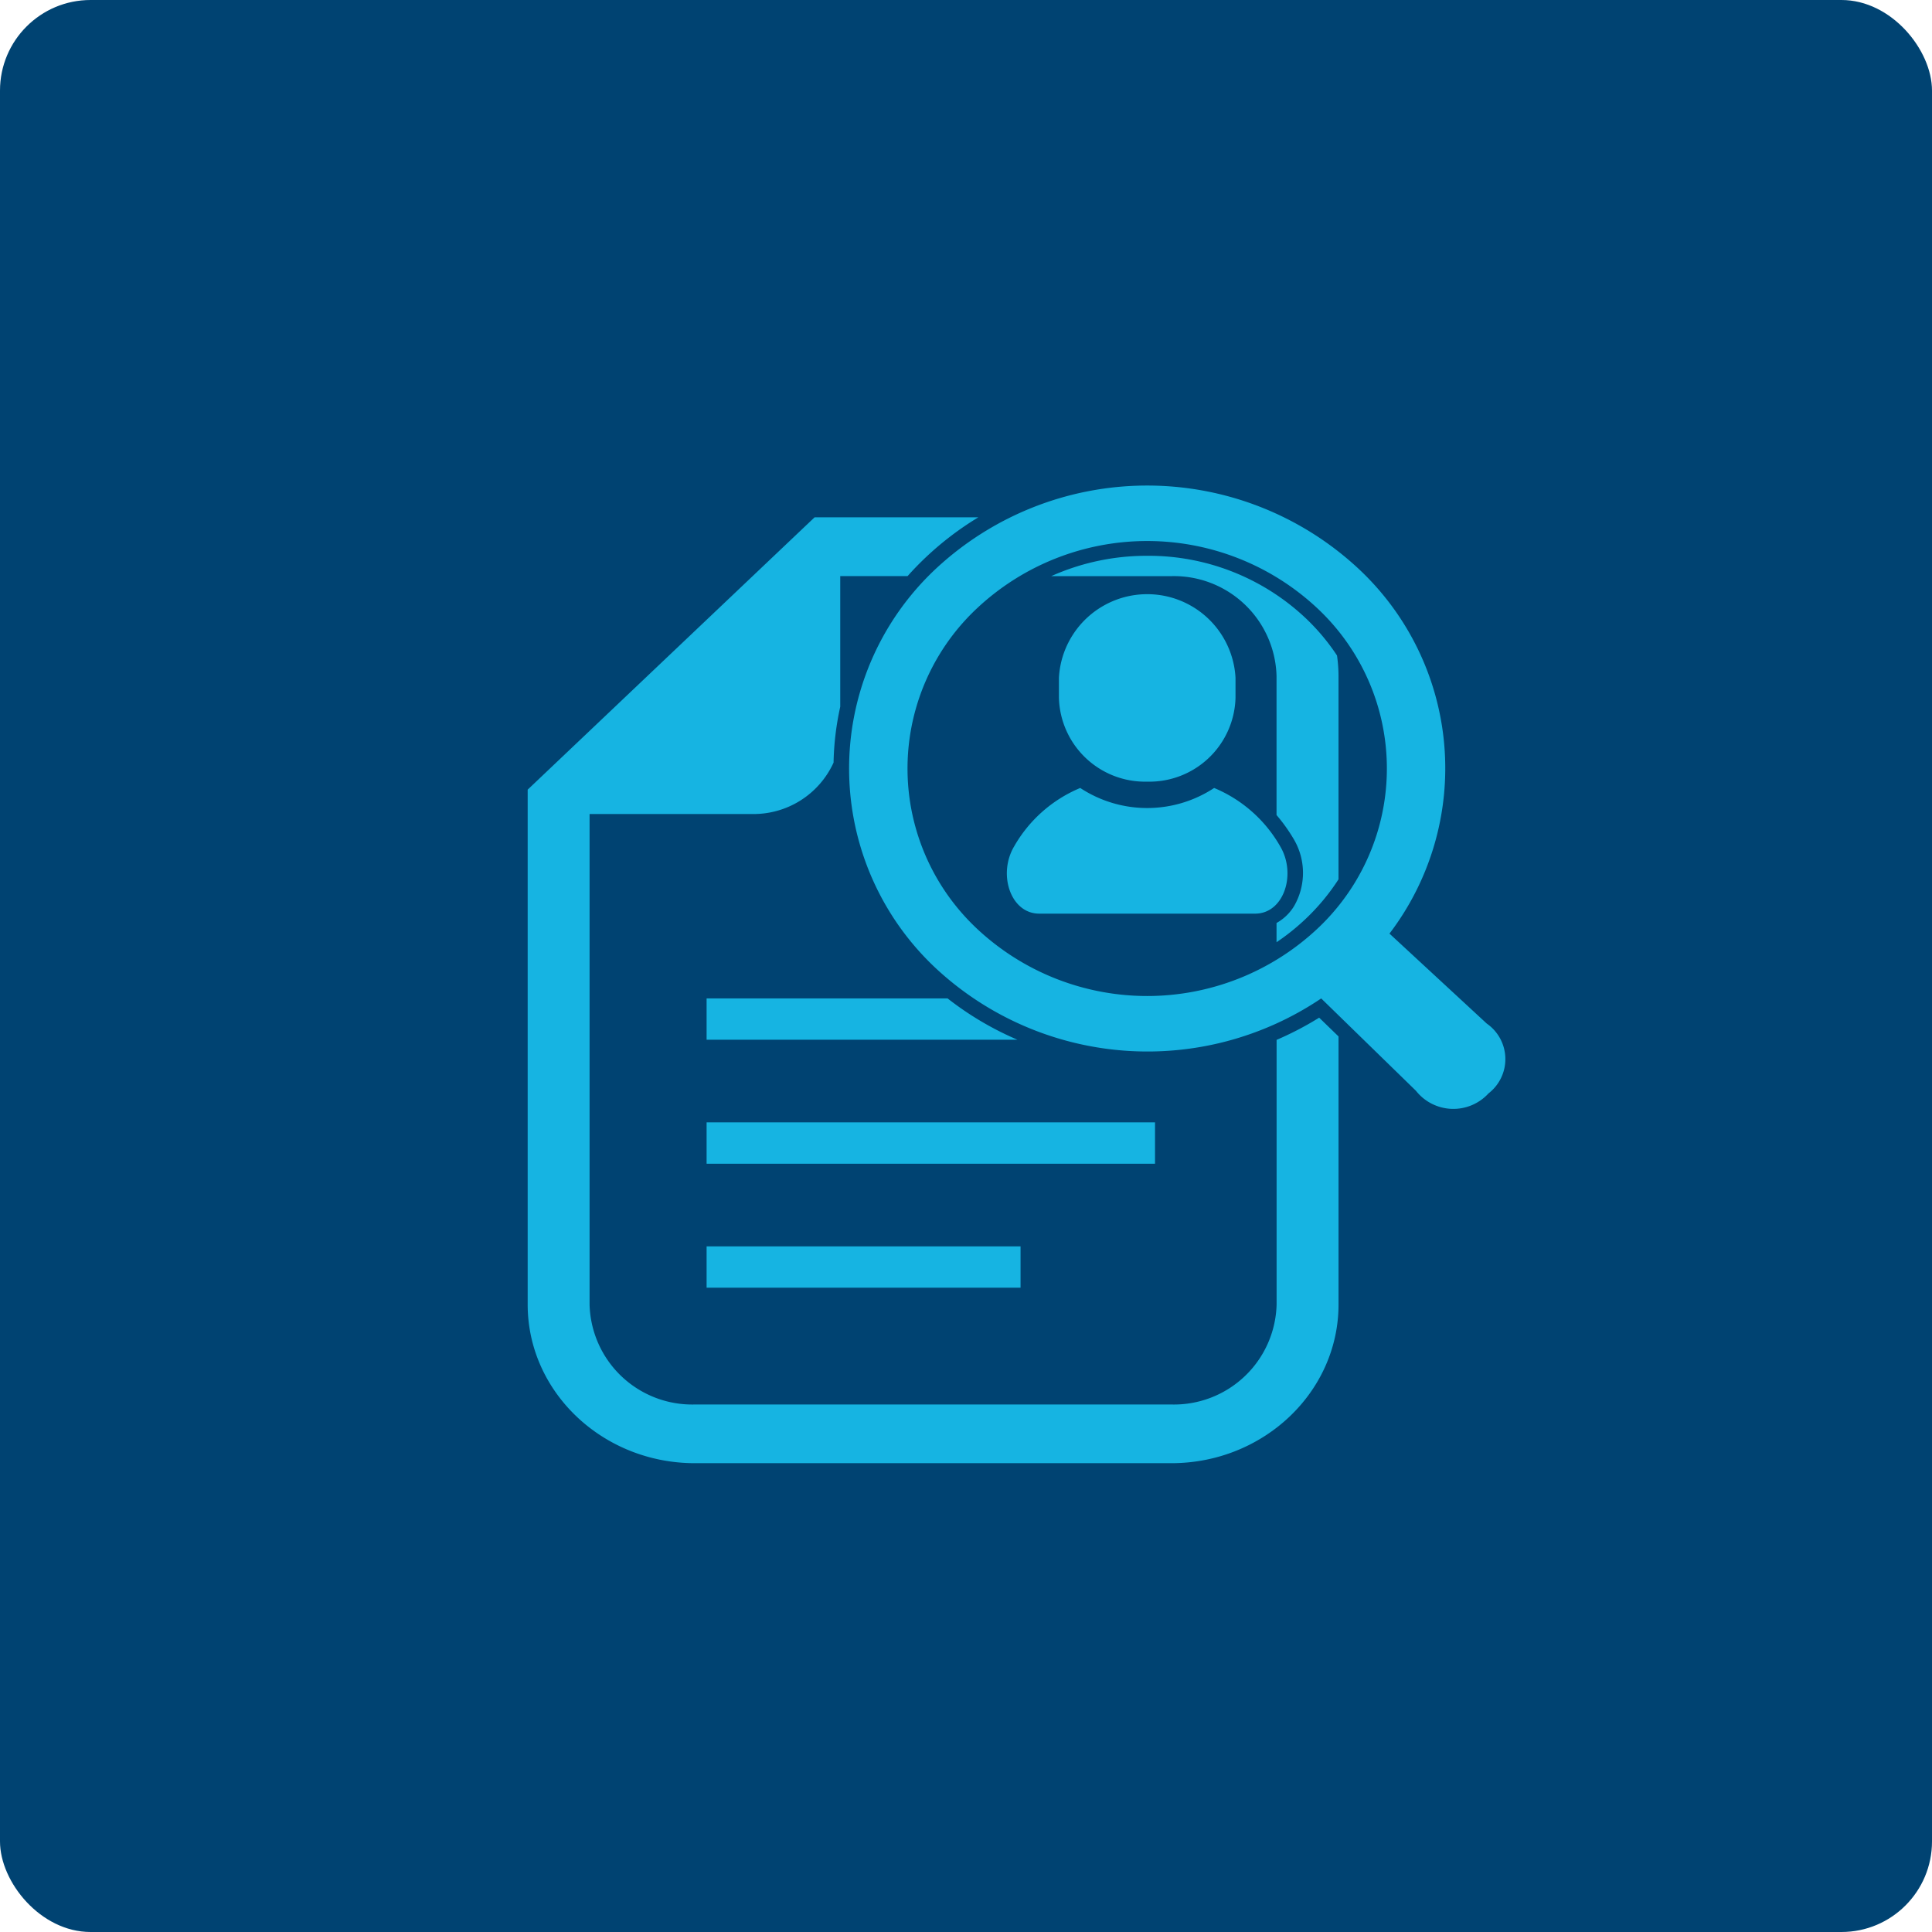 <svg id="recruit_ttl_icon.svg" xmlns="http://www.w3.org/2000/svg" width="128" height="128" viewBox="0 0 128 128">
  <defs>
    <style>
      .cls-1 {
        fill: #004372;
      }

      .cls-2 {
        fill: #16b4e2;
        fill-rule: evenodd;
      }
    </style>
  </defs>
  <rect id="長方形_30_のコピー" data-name="長方形 30 のコピー" class="cls-1" width="128" height="128" rx="6" ry="6"/>
  <path id="gnav05" class="cls-2" d="M734.68,598.258V584.79a9.883,9.883,0,0,0-.1-1.363,14.2,14.2,0,0,0-2.08-2.476,15.161,15.161,0,0,0-10.5-4.128,15.466,15.466,0,0,0-6.354,1.348h7.955a6.8,6.8,0,0,1,6.973,6.619V594a11.073,11.073,0,0,1,1.137,1.59,4.392,4.392,0,0,1,.029,4.434,3.143,3.143,0,0,1-1.166,1.125v1.276a14.772,14.772,0,0,0,1.926-1.544A14.251,14.251,0,0,0,734.68,598.258Zm-1.149,7.89v0h0Zm-0.133,1.275a21.039,21.039,0,0,1-2.82,1.471v17.537a6.8,6.8,0,0,1-6.973,6.62H692.036a6.8,6.8,0,0,1-6.975-6.62v-32.5h10.795a5.824,5.824,0,0,0,5.37-3.407,18.772,18.772,0,0,1,.442-3.7v-8.657h4.462q0.558-.626,1.173-1.211a20.6,20.6,0,0,1,3.514-2.682H699.969l-1.2,1.138-16.609,15.765-1.2,1.139v34.111c0,5.795,4.969,10.513,11.077,10.513h31.569c6.106,0,11.075-4.718,11.075-10.513v-17.76Zm-20.643.068-3.975-1.344H692.814v2.737h20.593A20.737,20.737,0,0,1,708.78,606.147ZM692.814,617.1h29.709v-2.739H692.814V617.1Zm0,8.214h20.8v-2.737h-20.8v2.737Zm33.626-33.109a8.068,8.068,0,0,1-8.872,0,9.041,9.041,0,0,0-4.376,3.866c-1.1,1.847-.237,4.46,1.657,4.46H729.16c1.894,0,2.751-2.613,1.656-4.46A9.032,9.032,0,0,0,726.44,592.205Zm-4.435-.419a5.708,5.708,0,0,0,5.851-5.555V584.9a5.859,5.859,0,0,0-11.7,0v1.329A5.709,5.709,0,0,0,722.005,591.786ZM744.5,607.813l-6.444-5.959a18.079,18.079,0,0,0-2.078-24.2,20.538,20.538,0,0,0-27.945,0,18.11,18.11,0,0,0,0,26.526,20.59,20.59,0,0,0,25.5,1.969l6.276,6.117a3.158,3.158,0,0,0,4.81.173A2.867,2.867,0,0,0,744.5,607.813Zm-33.724-6.239a14.538,14.538,0,0,1,0-21.316,16.489,16.489,0,0,1,22.457,0,14.538,14.538,0,0,1,0,21.316A16.489,16.489,0,0,1,710.775,601.574Z" transform="translate(-646 -540)"/>
</svg>
